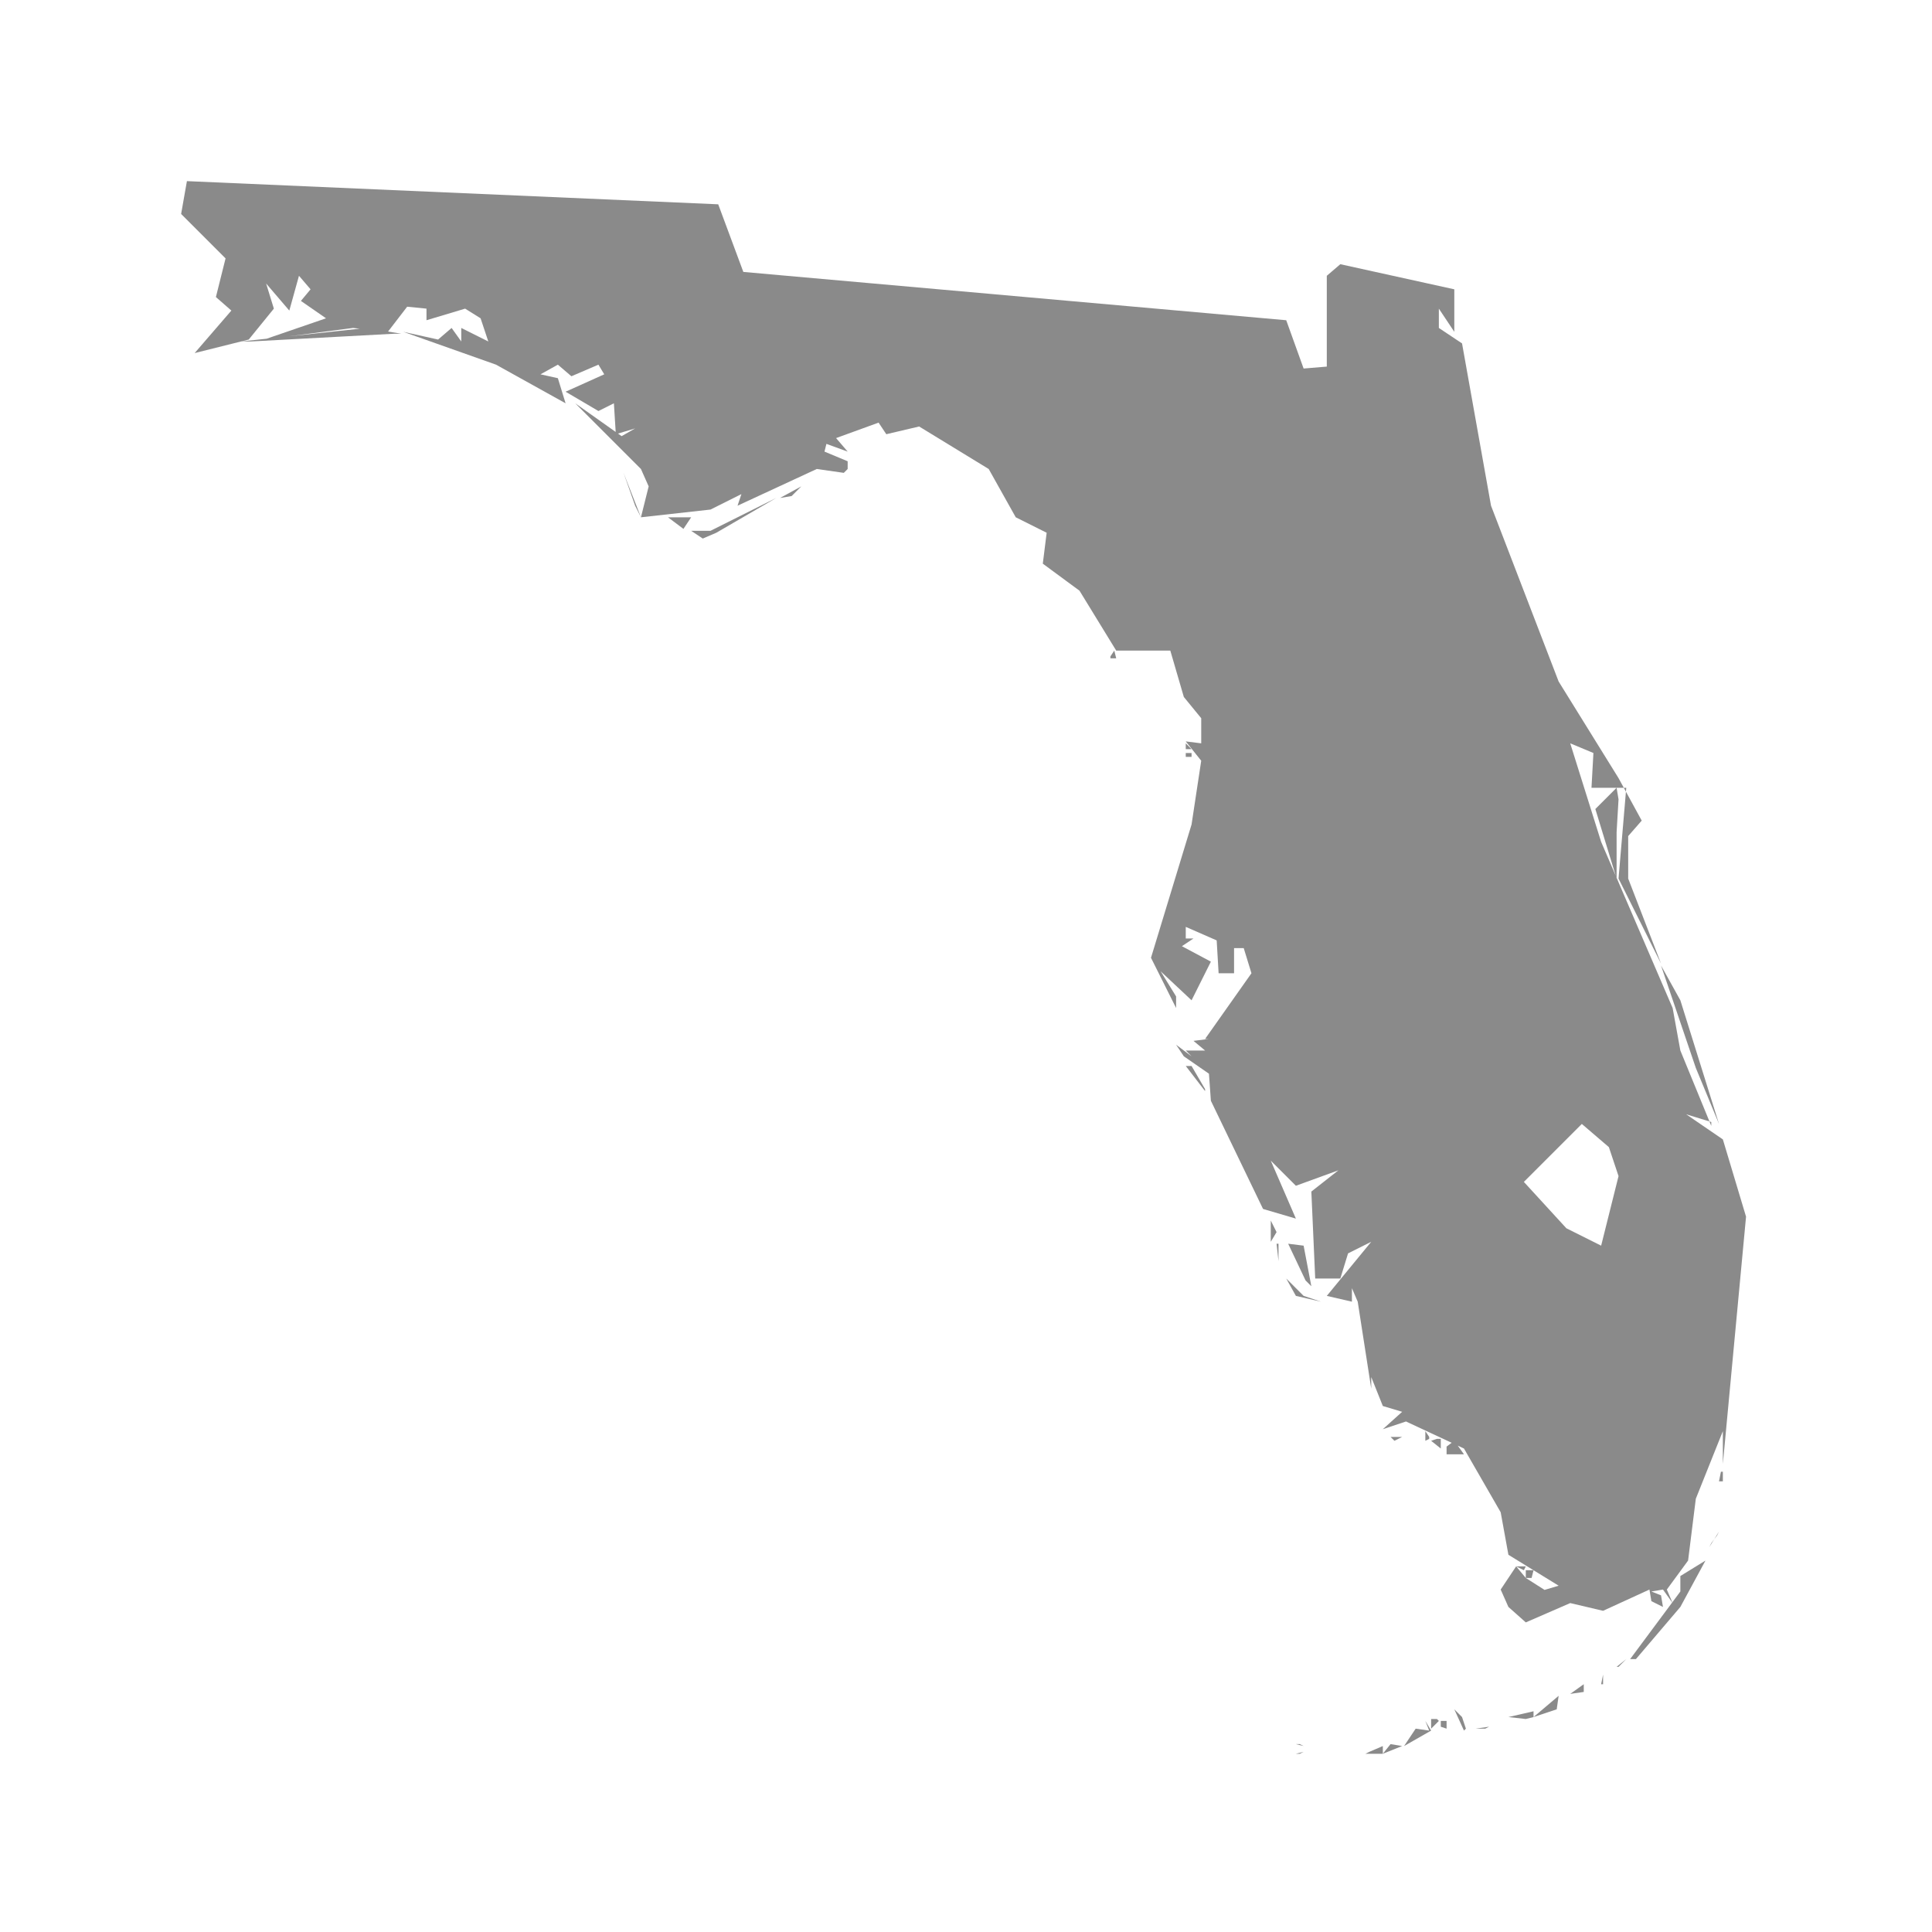 <svg width="128" height="128" viewBox="0 0 128 128" fill="none" xmlns="http://www.w3.org/2000/svg">
<path d="M86.112 116.192H85.856L86.368 116.064L86.112 116.192ZM91.616 115.68V116.192H90.464L90.72 116.064L91.616 115.68ZM92.896 115.68L91.616 116.192L92.128 115.552L92.896 115.68ZM86.112 115.552L86.368 115.68L85.856 115.552H86.112ZM98.4 114.528H97.76L98.656 114.4L98.4 114.528ZM95.84 114.528L95.456 114.4V114.016H95.84V114.528ZM94.432 114.016L94.816 114.656L93.024 115.68L93.792 114.528L94.688 114.656L94.432 114.016ZM95.328 114.016L94.816 114.528V113.888H95.2L95.328 114.016ZM97.632 114.016L97.248 113.888V113.76V113.888L97.632 114.016ZM101.088 113.888L99.936 113.76L101.6 113.376V113.76L101.088 113.888ZM97.12 114.528L96.992 114.656L96.352 113.248L96.864 113.76L97.12 114.528ZM103.136 113.248L101.6 113.76L103.264 112.352L103.136 113.248ZM104.928 111.712V112.096L104.032 112.224L104.928 111.584V111.712ZM106.208 111.584H106.08L106.208 110.944V111.584ZM107.232 110.432H107.104L107.744 109.92L107.232 110.432ZM101.472 104.544H101.088V104.032H101.6L101.472 104.544ZM100.704 103.776H101.088L100.96 104.032L100.448 103.776H100.704ZM111.328 106.464L108.384 109.92H108L111.328 105.44V104.416L112.992 103.392L111.328 106.464ZM113.376 102.24L113.248 102.496L113.888 101.472L113.76 101.728L113.376 102.24ZM114.144 98.144H113.888L114.016 97.504H114.144V98.144ZM96.992 96.352H95.84V95.84L96.352 95.456L96.992 96.352ZM95.456 95.328V95.968L94.816 95.456L95.2 95.328H95.456ZM92.896 95.2L92.384 95.456L92.128 95.2H92.896ZM94.688 95.328L94.432 95.456V94.816L94.688 95.2V95.328ZM86.368 85.856L87.52 86.24L85.856 85.856L85.216 84.704L86.368 85.856ZM84.704 83.168V83.552L84.576 82.4H84.704V83.168ZM86.88 85.216L86.496 84.832L85.344 82.4L86.368 82.528L86.88 85.216ZM84.576 81.632L84.192 82.272V80.608V80.864L84.576 81.632ZM79.84 72.16V72.288L78.56 70.624H78.944L79.84 72.16ZM79.84 68.832H79.584H79.84ZM113.888 74.464L112.352 70.752L110.048 63.968L111.328 66.272L113.888 74.464ZM107.232 59.232L107.104 58.208L107.232 58.848V59.232ZM107.232 52.96L107.104 55.136V58.208L105.696 53.6L107.104 52.192L107.232 52.96ZM78.56 49.888H78.944V50.144H78.56V49.888ZM78.56 49.632V49.248L78.944 49.632H78.56ZM73.952 43.616H73.568V43.488L73.824 43.104L73.952 43.616ZM45.792 34.272L45.28 35.04L44.256 34.272H45.152H45.792ZM47.456 35.296L46.56 35.68L45.792 35.168H47.072L51.424 32.992L47.456 35.296ZM52.448 32.864L51.68 32.992L53.088 32.224L52.448 32.864ZM26.08 22.112L16.608 22.624H15.968L24.288 21.728L26.592 22.112H26.08ZM79.84 68.832L82.912 64.48L82.4 62.816H81.76V64.48H80.736L80.608 62.304L78.56 61.408V62.176H79.072L78.304 62.688L80.224 63.712L78.944 66.272L76.896 64.352L77.92 66.016V66.784L76.256 63.456L78.944 54.624L79.584 50.4L78.56 49.12L79.584 49.248V47.584L78.432 46.176L77.536 43.104H73.952L71.52 39.136L69.088 37.344L69.344 35.296L67.296 34.272L65.504 31.072L60.896 28.256L58.72 28.768L58.208 28L55.392 29.024L56.16 29.92L54.752 29.408L54.624 29.92L56.16 30.56V31.072L55.904 31.328L54.112 31.072L48.864 33.504L49.12 32.736L47.072 33.76L42.464 34.272L42.08 33.504L41.312 31.328L42.464 34.272L42.976 32.224L42.464 31.072L38.112 26.72L41.184 28.896L42.08 28.384L40.8 28.768L40.672 26.72L39.648 27.232L37.472 25.952L40.032 24.8L39.648 24.16L37.856 24.928L36.96 24.16L35.808 24.8L36.96 25.056L37.472 26.72L32.864 24.16L26.72 21.984L29.024 22.496L29.92 21.728L30.56 22.624V21.728L32.352 22.624L31.84 21.088L30.816 20.448L28.256 21.216V20.448L26.976 20.32L25.696 21.984L23.392 21.728L17.504 22.496L21.6 21.088L19.936 19.936L20.576 19.168L19.808 18.272L19.168 20.576L17.632 18.784L18.144 20.448L16.48 22.496L12.896 23.392L15.328 20.576L14.304 19.68L14.944 17.12L12 14.176L12.384 12L47.584 13.536L49.248 18.016L85.216 21.216L86.368 24.416L87.904 24.288V18.272L88.8 17.504L96.352 19.168V21.984L95.328 20.448V21.728L96.864 22.752L98.784 33.504L103.264 45.152L107.232 51.552L108.768 54.368L107.872 55.392V58.208L110.048 63.84L107.232 58.208L107.744 52.192H105.44L105.568 49.888L104.032 49.248L106.08 55.776L110.816 66.784L111.328 69.6L113.376 74.592V74.336L111.712 73.824L114.144 75.488L115.68 80.608L114.144 96.992V94.816L112.352 99.296L111.84 103.392L110.432 105.312L110.816 106.208L110.176 105.312L109.408 105.44L110.048 105.696L110.176 106.464L109.408 106.08L109.28 105.312L106.208 106.72L104.032 106.208L101.088 107.488L99.936 106.464L99.424 105.312L100.448 103.776L101.088 104.544L102.496 105.44H101.984L103.264 105.056L99.936 103.008L99.424 100.192L96.992 95.968L93.152 94.176L91.616 94.688L92.896 93.536L91.616 93.152L90.848 91.232V92L89.952 86.24L89.568 85.344V86.24L87.904 85.856L90.848 82.272L89.312 83.04L88.8 84.704H87.136L86.88 78.944L88.672 77.536L85.856 78.56L84.192 76.896L85.856 80.736L83.68 80.096L80.224 72.928L80.096 71.136L78.432 69.984L77.92 69.216L78.944 69.984L78.56 69.6H79.84L79.072 68.96L80.096 68.832H79.84ZM104.8 74.464L100.96 78.304L103.776 81.376L106.08 82.528L107.232 77.92L106.592 76L104.8 74.464Z" fill="#161616" fill-opacity="0.5"/>
</svg>
